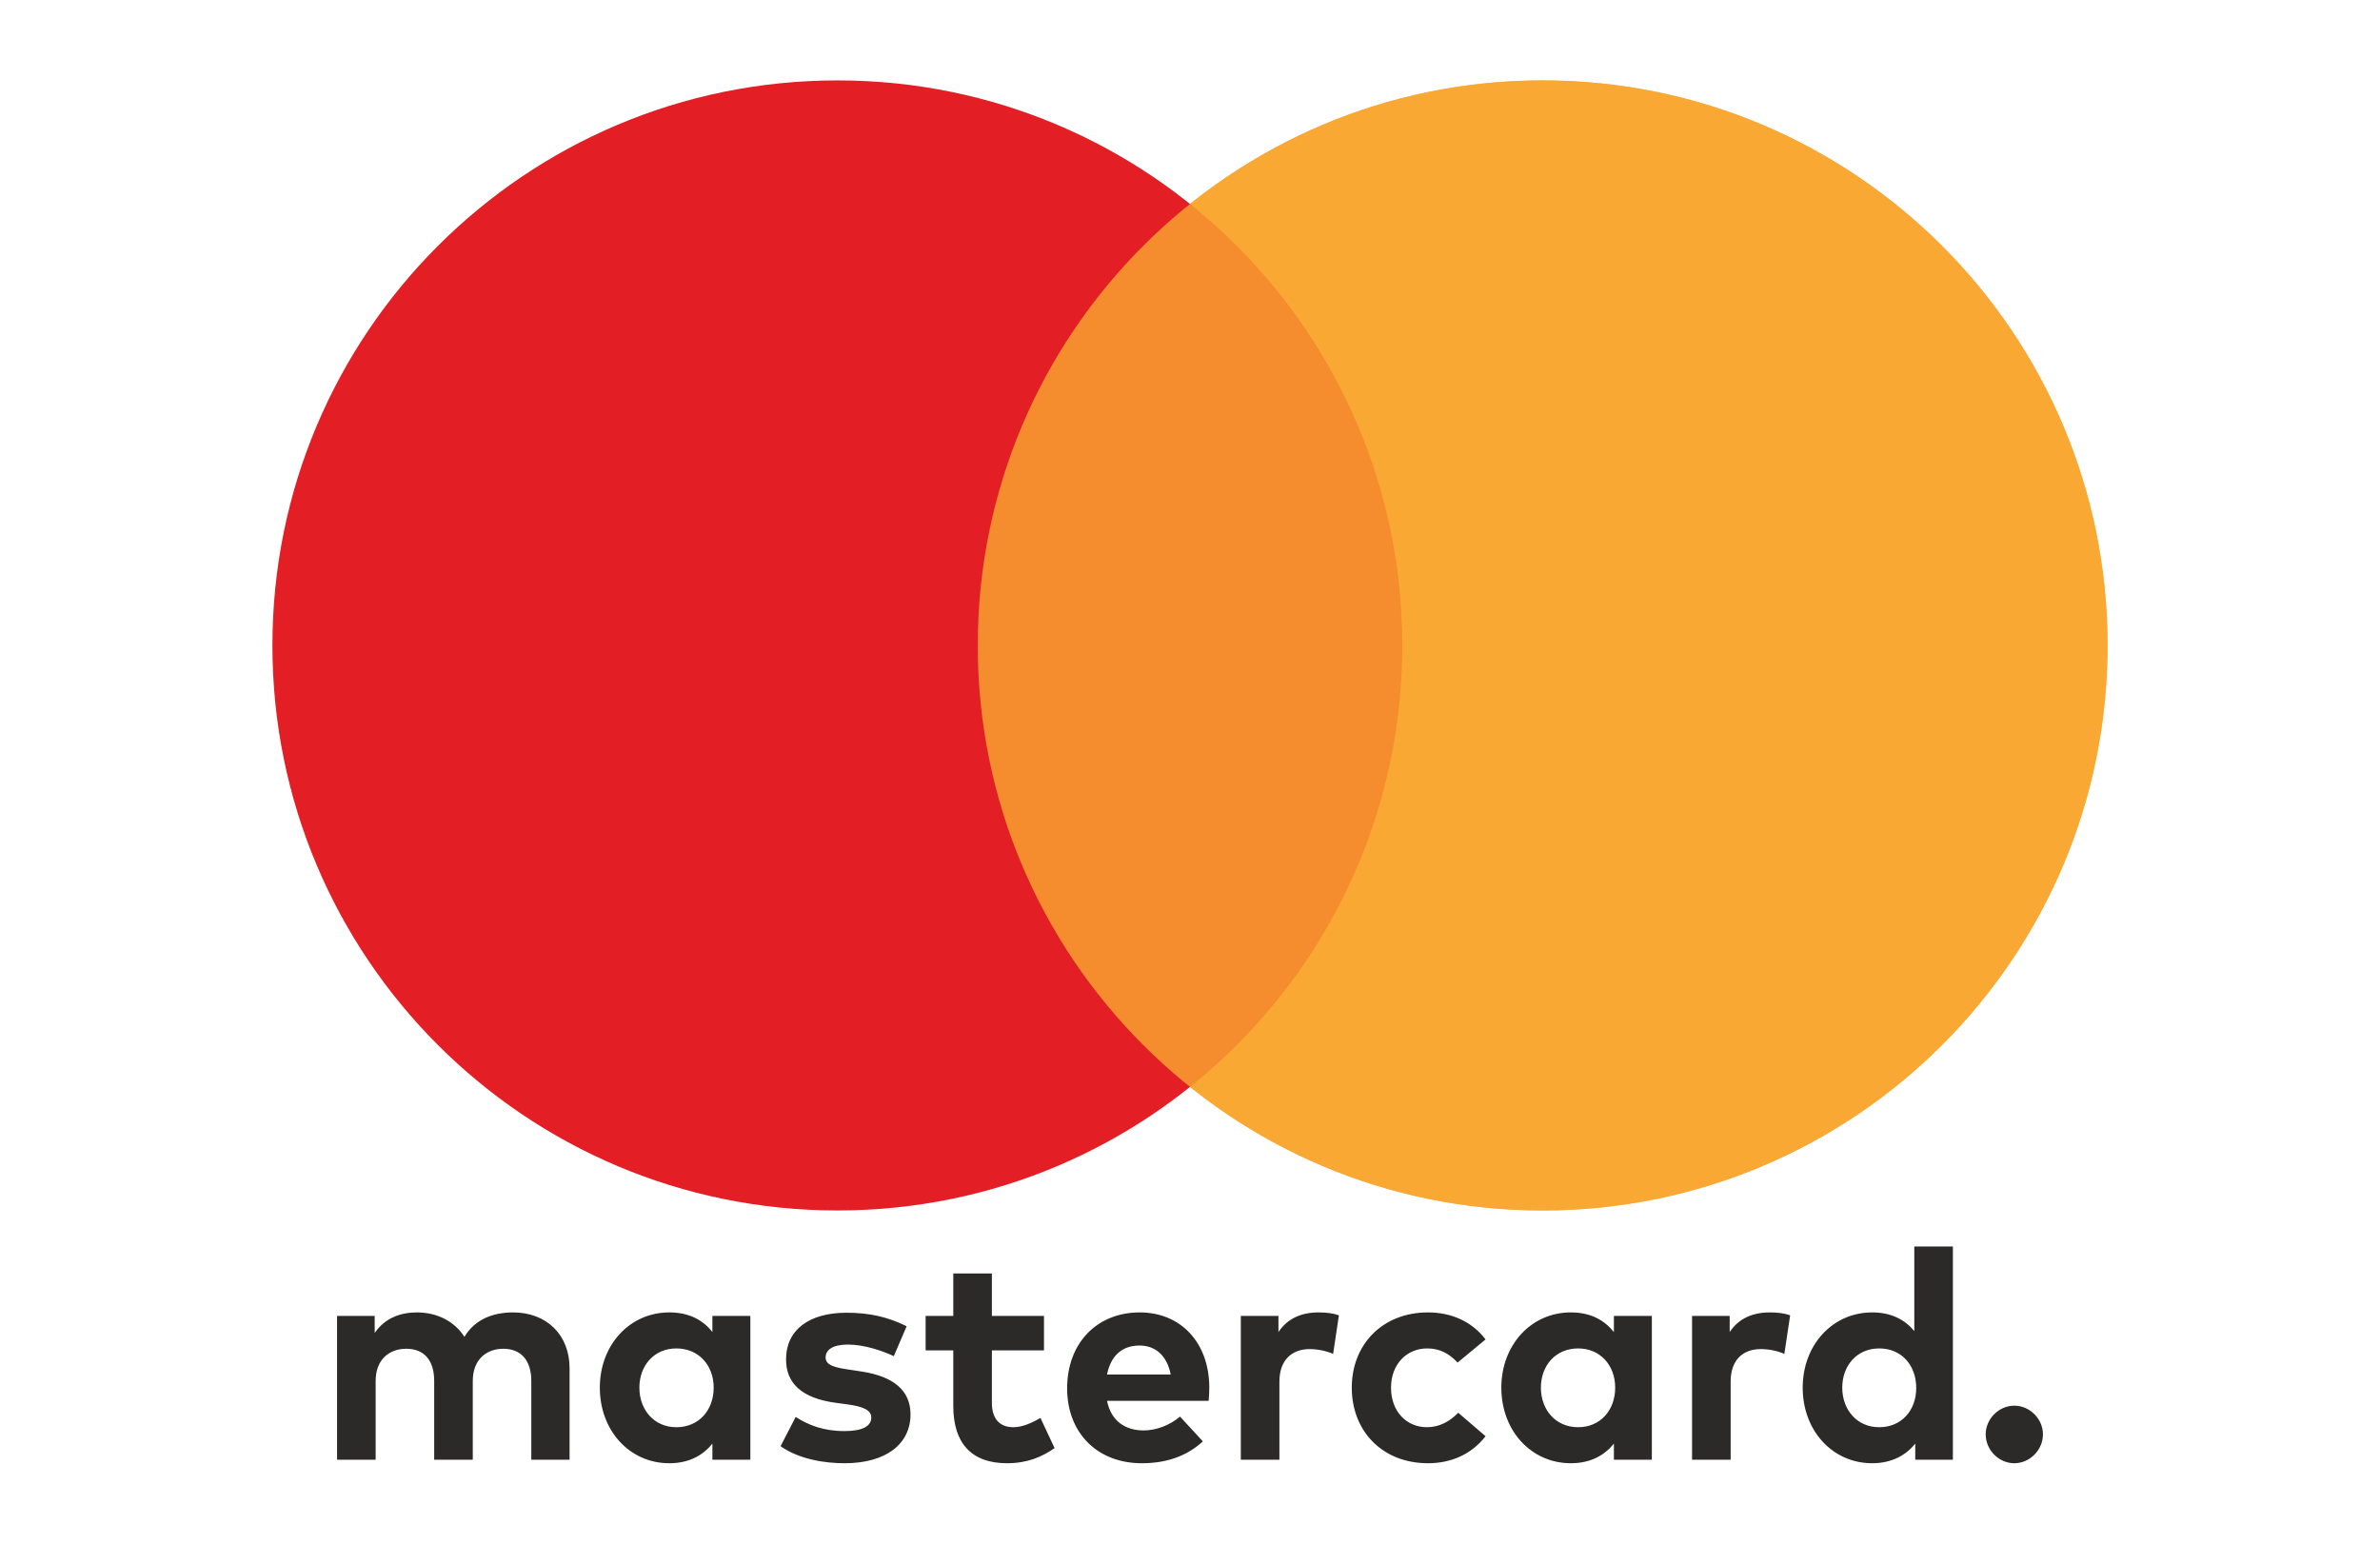 <?xml version="1.0" encoding="UTF-8"?>
<!DOCTYPE svg PUBLIC "-//W3C//DTD SVG 1.1//EN" "http://www.w3.org/Graphics/SVG/1.1/DTD/svg11.dtd">
<!-- Creator: CorelDRAW -->
<svg xmlns="http://www.w3.org/2000/svg" xml:space="preserve" width="74px" height="48px" version="1.1" style="shape-rendering:geometricPrecision; text-rendering:geometricPrecision; image-rendering:optimizeQuality; fill-rule:evenodd; clip-rule:evenodd"
viewBox="0 0 74 48"
 xmlns:xlink="http://www.w3.org/1999/xlink"
 xmlns:xodm="http://www.corel.com/coreldraw/odm/2003">
 <defs>
  <style type="text/css">
   <![CDATA[
    .fil2 {fill:#E31E24}
    .fil0 {fill:white}
    .fil4 {fill:#2B2A29;fill-rule:nonzero}
    .fil1 {fill:#F39513;fill-opacity:0.8}
    .fil3 {fill:#FAA831;fill-opacity:0.8}
   ]]>
  </style>
 </defs>
 <g id="Layer_x0020_1">
  <rect class="fil0" width="74" height="48"/>
  <g id="_1711667545568">
   <g>
    <path class="fil1" d="M47.96 2.5c9.71,0 17.57,7.87 17.57,17.57 0,9.7 -7.86,17.57 -17.57,17.57 -9.7,0 -17.56,-7.87 -17.56,-17.57 0,-9.7 7.86,-17.57 17.56,-17.57z"/>
    <path class="fil2" d="M26.04 2.5c9.7,0 17.56,7.87 17.56,17.57 0,9.7 -7.86,17.57 -17.56,17.57 -9.71,0 -17.57,-7.87 -17.57,-17.57 0,-9.7 7.86,-17.57 17.57,-17.57z"/>
    <path class="fil3" d="M47.96 2.5c9.71,0 17.57,7.87 17.57,17.57 0,9.7 -7.86,17.57 -17.57,17.57 -9.7,0 -17.56,-7.87 -17.56,-17.57 0,-9.7 7.86,-17.57 17.56,-17.57z"/>
   </g>
   <path class="fil4" d="M15.95 40.81c-0.58,0 -1.17,0.19 -1.51,0.76 -0.3,-0.47 -0.83,-0.76 -1.48,-0.76 -0.5,0 -0.99,0.17 -1.31,0.64l0 -0.53 -1.17 0 0 4.47 1.2 0 0 -2.45c0,-0.67 0.43,-1 0.95,-1 0.55,0 0.87,0.35 0.87,1l0 2.45 1.2 0 0 -2.45c0,-0.67 0.43,-1 0.95,-1 0.54,0 0.87,0.35 0.87,1l0 2.45 1.19 0 0 -2.84c0,-1.04 -0.71,-1.74 -1.76,-1.74zm7.38 0.11l-1.18 0 0 0.5c-0.29,-0.37 -0.72,-0.61 -1.34,-0.61 -1.23,0 -2.16,1.01 -2.16,2.34 0,1.34 0.93,2.35 2.16,2.35 0.62,0 1.05,-0.25 1.34,-0.61l0 0.5 1.18 0 0 -4.47zm-2.3 1.01c0.69,0 1.16,0.52 1.16,1.22 0,0.71 -0.47,1.23 -1.16,1.23 -0.7,0 -1.15,-0.55 -1.15,-1.23 0,-0.68 0.45,-1.22 1.15,-1.22zm7.16 -0.69c-0.59,-0.29 -1.15,-0.42 -1.87,-0.42 -1.17,0 -1.88,0.54 -1.88,1.45 0,0.76 0.51,1.21 1.54,1.35l0.37 0.05c0.52,0.07 0.74,0.19 0.74,0.41 0,0.26 -0.26,0.42 -0.83,0.42 -0.67,0 -1.13,-0.19 -1.52,-0.44l-0.47 0.91c0.58,0.41 1.38,0.53 1.99,0.53 1.29,0 2.05,-0.6 2.05,-1.52 0,-0.75 -0.54,-1.18 -1.51,-1.33l-0.39 -0.06c-0.41,-0.06 -0.74,-0.12 -0.74,-0.38 0,-0.24 0.23,-0.4 0.69,-0.4 0.51,0 1.07,0.19 1.43,0.36l0.4 -0.93zm4.27 -0.32l-1.62 0 0 -1.32 -1.2 0 0 1.32 -0.86 0 0 1.07 0.86 0 0 1.73c0,1.15 0.56,1.78 1.67,1.78 0.64,0 1.09,-0.2 1.48,-0.47l-0.44 -0.94c-0.25,0.15 -0.56,0.29 -0.84,0.29 -0.37,0 -0.67,-0.2 -0.67,-0.76l0 -1.63 1.62 0 0 -1.07zm2.98 -0.11c-1.34,0 -2.26,0.96 -2.26,2.36 0,1.4 0.95,2.33 2.32,2.33 0.75,0 1.39,-0.21 1.9,-0.68l-0.71 -0.77c-0.32,0.27 -0.74,0.43 -1.13,0.43 -0.56,0 -1.01,-0.28 -1.14,-0.92l3.16 0c0.01,-0.1 0.02,-0.27 0.02,-0.41 0,-1.39 -0.88,-2.34 -2.16,-2.34zm-0.01 1.03c0.51,0 0.86,0.33 0.97,0.9l-1.98 0c0.11,-0.55 0.44,-0.9 1.01,-0.9zm5.57 -1.03c-0.54,0 -0.97,0.19 -1.25,0.61l0 -0.5 -1.17 0 0 4.47 1.2 0 0 -2.43c0,-0.67 0.39,-1.01 0.94,-1.01 0.25,0 0.53,0.06 0.73,0.15l0.18 -1.2c-0.17,-0.06 -0.37,-0.09 -0.63,-0.09zm3.4 0c-1.42,0 -2.37,1 -2.37,2.34 0,1.35 0.95,2.35 2.37,2.35 0.75,0 1.37,-0.3 1.79,-0.84l-0.85 -0.73c-0.26,0.27 -0.59,0.45 -0.97,0.45 -0.63,0 -1.12,-0.48 -1.12,-1.23 0,-0.74 0.5,-1.22 1.12,-1.22 0.39,0 0.68,0.15 0.95,0.44l0.87 -0.72c-0.41,-0.54 -1.04,-0.84 -1.79,-0.84zm6.96 0.11l-1.18 0 0 0.5c-0.3,-0.37 -0.72,-0.61 -1.34,-0.61 -1.23,0 -2.16,1.01 -2.16,2.34 0,1.34 0.93,2.35 2.16,2.35 0.62,0 1.05,-0.25 1.34,-0.61l0 0.5 1.18 0 0 -4.47zm-2.29 1.01c0.68,0 1.15,0.52 1.15,1.22 0,0.71 -0.47,1.23 -1.15,1.23 -0.71,0 -1.16,-0.55 -1.16,-1.23 0,-0.68 0.45,-1.22 1.16,-1.22zm5.96 -1.12c-0.54,0 -0.97,0.19 -1.25,0.61l0 -0.5 -1.17 0 0 4.47 1.2 0 0 -2.43c0,-0.67 0.38,-1.01 0.94,-1.01 0.25,0 0.53,0.06 0.73,0.15l0.18 -1.2c-0.17,-0.06 -0.37,-0.09 -0.63,-0.09zm3.18 0c-1.23,0 -2.16,1.01 -2.16,2.34 0,1.34 0.93,2.35 2.16,2.35 0.61,0 1.05,-0.25 1.34,-0.61l0 0.5 1.17 0 0 -6.63 -1.2 0 0 2.63c-0.29,-0.35 -0.71,-0.58 -1.31,-0.58zm0.22 1.12c0.69,0 1.15,0.52 1.15,1.23 0,0.7 -0.46,1.22 -1.15,1.22 -0.7,0 -1.15,-0.55 -1.15,-1.23 0,-0.68 0.45,-1.22 1.15,-1.22zm4.2 1.78c-0.48,0 -0.89,0.41 -0.89,0.89 0,0.49 0.41,0.9 0.89,0.9 0.48,0 0.89,-0.41 0.89,-0.9 0,-0.48 -0.41,-0.89 -0.89,-0.89z"/>
  </g>
 </g>
</svg>
